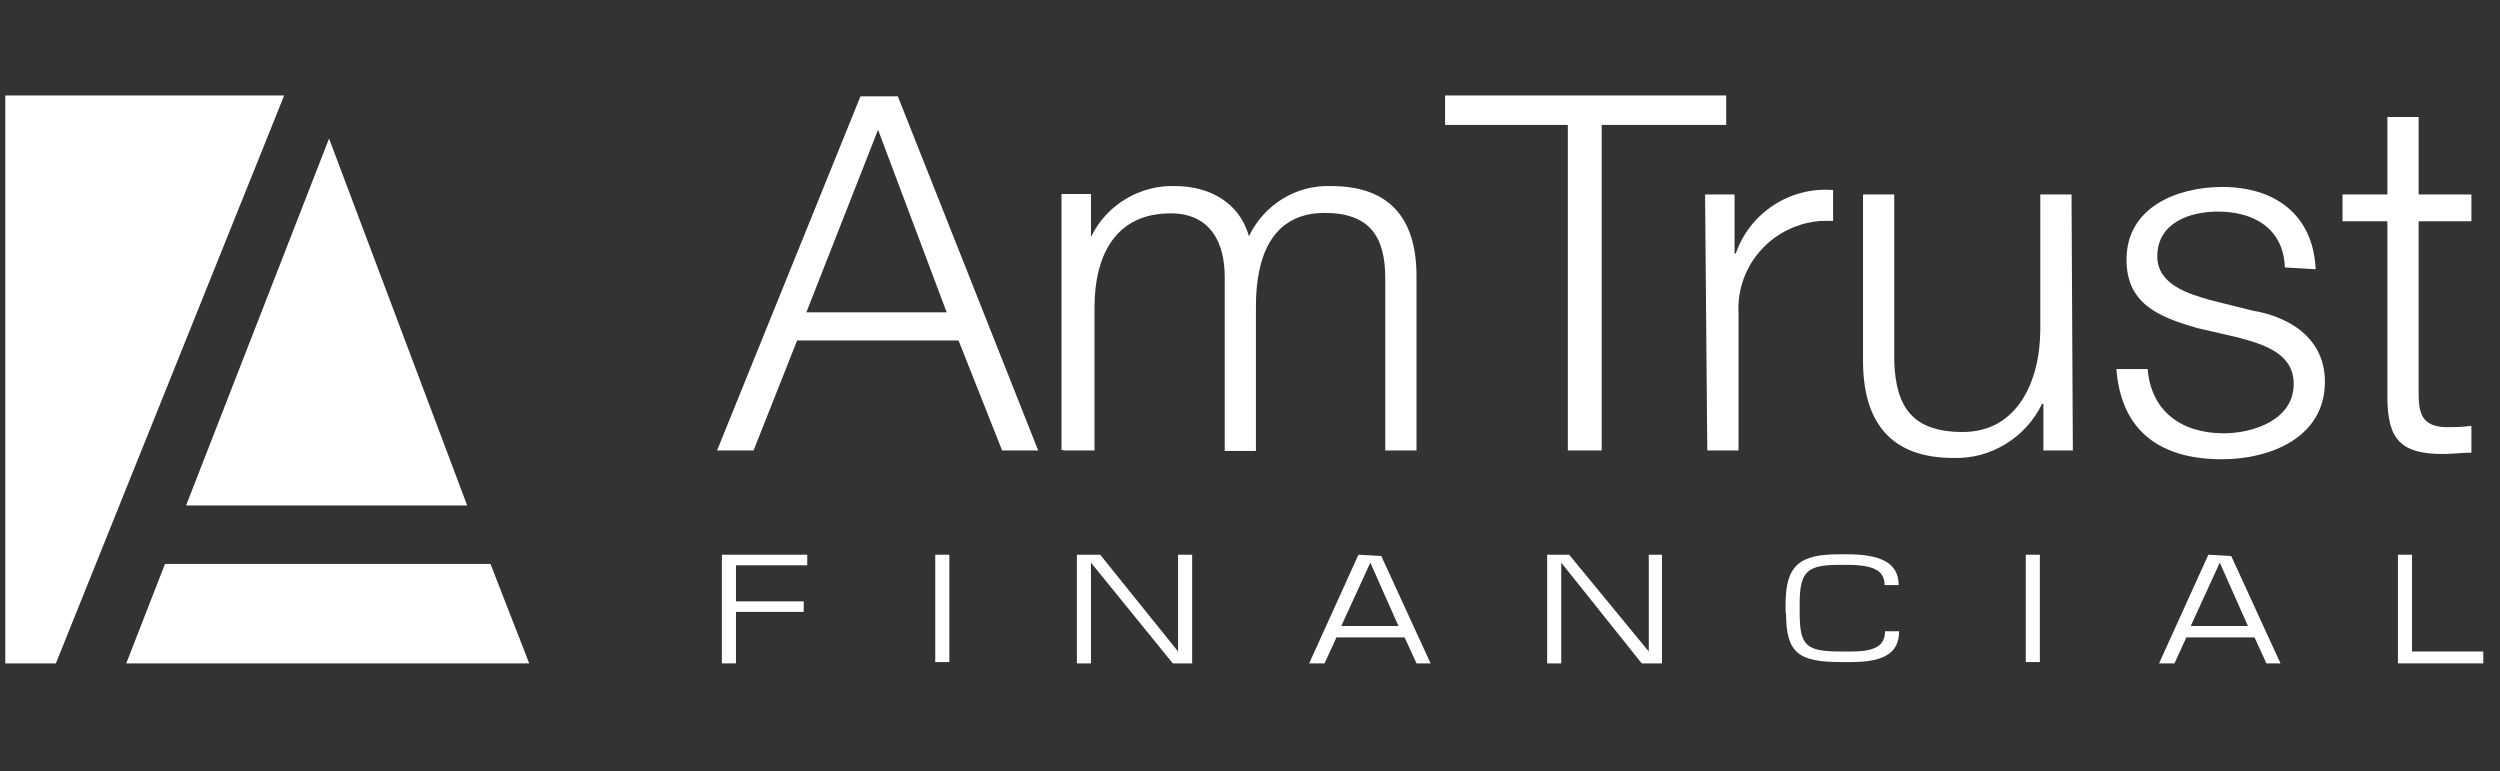 <?xml version="1.0" encoding="utf-8"?>
<!-- Generator: Adobe Illustrator 26.0.3, SVG Export Plug-In . SVG Version: 6.00 Build 0)  -->
<svg version="1.1" id="Layer_1" xmlns="http://www.w3.org/2000/svg" xmlns:xlink="http://www.w3.org/1999/xlink" x="0px" y="0px"
	 viewBox="0 0 568.3 175.3" style="enable-background:new 0 0 568.3 175.3;" xml:space="preserve">
<rect x="0" y="0" width="568.3" height="175.3" fill="#333333" stroke="none"/>
<style type="text/css">
	.st0{fill:#FFFFFF;}
</style>
<g>
	<path class="st0" d="M199.6,29.5L215.2,71h-31.9L199.6,29.5z M163,102.4h8.3l9.9-25h36.7l9.9,25h8.2l-31.9-80.5h-8.5L163,102.4z"/>
	<path class="st0" d="M241.7,102.4h7.1V70c0-12.3,5-21.5,17.3-21.5c9.1,0,12.3,6.7,12.3,14.4v39.6h7.1V69.5
		c0-10.9,3.5-21.1,15.6-21.1c10.2,0,13.8,5.3,13.8,14.9v39.1h7.1V62.8c0-13.8-6.7-20.5-19.4-20.5c-8-0.3-15.2,4.2-18.7,11.4
		c-2.1-7.7-9.1-11.4-16.7-11.4c-8-0.3-15.6,4.2-19.1,11.4H248v-9.6h-6.7v58.2H241.7z"/>
	<polygon class="st0" points="328.5,28.4 356.4,28.4 356.4,102.4 364.1,102.4 364.1,28.4 392.4,28.4 392.4,21.7 328.5,21.7 	"/>
	<path class="st0" d="M388.1,102.4h7.1V71.3c-0.6-11.2,8-20.5,19.1-21.1c0.8,0,1.7,0,2.4,0v-7c-9.9-0.8-19,5.3-22.1,14.4h-0.3V44.2
		h-6.7L388.1,102.4z"/>
	<path class="st0" d="M470.9,44.2h-7.1v30.6c0,12-5.3,23.4-17.6,23.4c-11.4,0-15.2-5.6-15.6-15.9V44.2h-7.1V82
		c0,13.5,5.9,22.1,20.5,22.1c8.5,0.3,16.5-4.6,20.2-12.3h0.3v10.6h6.7L470.9,44.2z"/>
	<path class="st0" d="M526.4,61.2c-0.6-12.7-9.6-18.7-21.2-18.7c-10.3,0-21.8,4.6-21.8,16.5c0,9.9,7,13,16.2,15.6l9.1,2.1
		c6.4,1.7,12.7,3.8,12.7,10.6c0,8.2-9.3,11.2-15.9,11.2c-9.6,0-16.5-5-17.3-14.6h-7.1c1.1,14.4,10.3,20.5,24,20.5
		c10.9,0,23.4-4.9,23.4-17.6c0-10.2-8.5-14.9-16.5-16.2l-9.6-2.4c-4.9-1.4-12-3.5-12-9.9c0-7.7,7.4-10.2,13.8-10.2
		c8.2,0,14.9,3.9,15.2,12.7L526.4,61.2z"/>
	<path class="st0" d="M549.8,26.6h-7.1v17.6h-10.2v6.1h10.2v39.9c0,9.9,3.2,13,12.7,13c2.1,0,4.2-0.3,6.4-0.3v-6.1
		c-2.1,0.3-3.9,0.3-6.1,0.3c-5-0.3-5.9-2.9-5.9-7.7V50.3h12v-6.1h-12V26.6z"/>
	<polygon class="st0" points="164.1,126.1 164.1,150.8 167.3,150.8 167.3,139.1 182.7,139.1 182.7,136.7 167.3,136.7 167.3,128.5 
		183.5,128.5 183.5,126.1 	"/>
	<rect x="212.6" y="126.1" class="st0" width="3.2" height="24.4"/>
	<polygon class="st0" points="244.8,126.1 244.8,150.8 248,150.8 248,127.9 266.6,150.8 271,150.8 271,126.1 267.8,126.1 
		267.8,148.1 250.1,126.1 	"/>
	<path class="st0" d="M311.5,127.9l6.4,14.4h-13L311.5,127.9L311.5,127.9z M308.8,126.1l-11.2,24.7h3.5l2.7-5.9h15.5l2.7,5.9h3.2
		l-11.2-24.4L308.8,126.1z"/>
	<polygon class="st0" points="351.7,126.1 351.7,150.8 354.9,150.8 354.9,127.9 373.2,150.8 377.8,150.8 377.8,126.1 374.8,126.1 
		374.8,148.1 356.7,126.1 	"/>
	<path class="st0" d="M406,139.3c0,9.3,2.9,11.2,12.7,11.2h2.1c8,0,10.9-2.4,10.9-7h-3.2c0,3.2-2.1,4.6-7.7,4.6h-2.1
		c-8,0-9.6-1.1-9.6-8.8v-2.1c0-7.4,1.8-8.8,9.1-8.8h1.7c6.7,0,8.5,1.7,8.5,4.6h3.2c0-4.9-3.8-7-11.7-7h-1.7
		c-9.1,0-12.3,2.4-12.3,11.4V139.3L406,139.3z"/>
	<rect x="460.5" y="126.1" class="st0" width="3.2" height="24.4"/>
	<path class="st0" d="M504.6,127.9l6.4,14.4h-13L504.6,127.9L504.6,127.9z M502,126.1l-11.2,24.7h3.5l2.7-5.9h15.5l2.7,5.9h3.2
		l-11.2-24.4L502,126.1z"/>
	<polygon class="st0" points="545.1,126.1 545.1,150.8 564.5,150.8 564.5,148.1 548.3,148.1 548.3,126.1 	"/>
</g>
<g>
	<polygon class="st0" points="120.3,150.8 28.7,150.8 37.5,128.2 111.5,128.2 	"/>
	<polygon class="st0" points="74.8,31.5 106.2,114.9 42.3,114.9 	"/>
	<polygon class="st0" points="1.2,21.7 64.6,21.7 12.7,150.8 1.2,150.8 	"/>
</g>
</svg>
